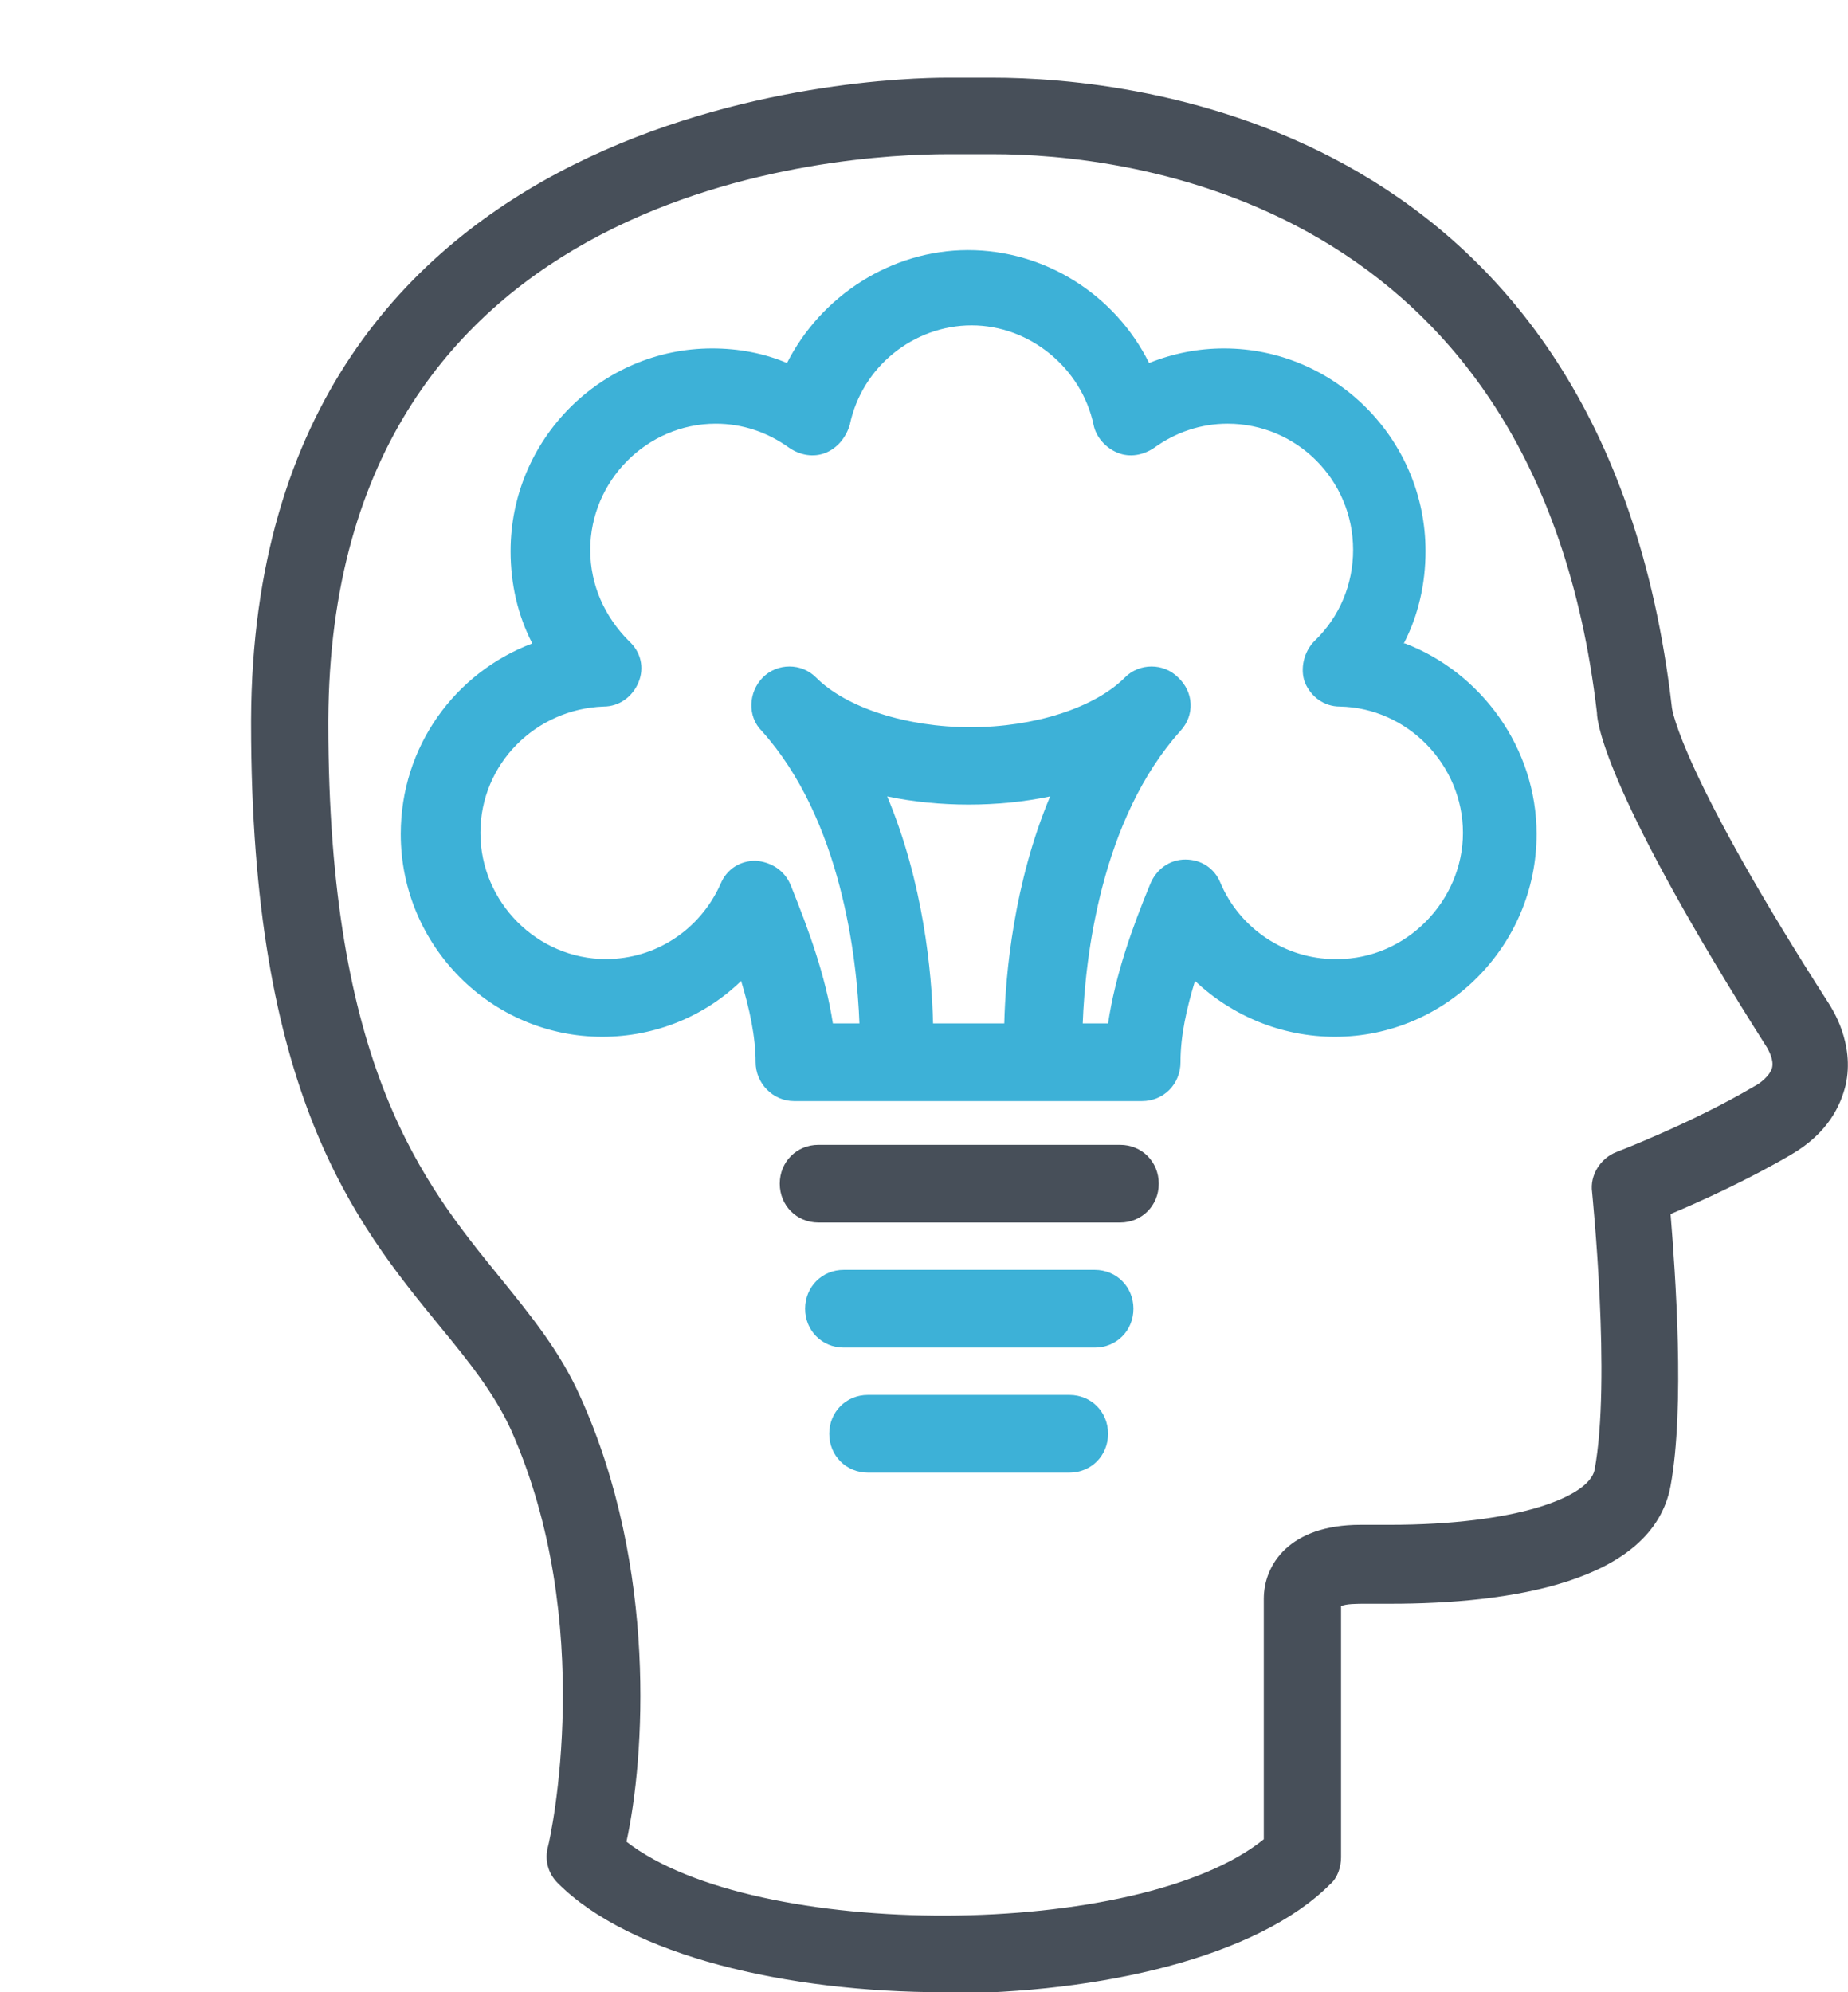 <svg width="128" height="138" viewBox="0 0 128 138" fill="none" xmlns="http://www.w3.org/2000/svg">
<g clip-path="url(#clip0_96_1181)">
<path d="M65.379 138C54.511 138 43.642 135.477 38.626 130.431C37.957 129.759 37.706 128.834 37.957 127.909C38.124 127.32 41.385 112.435 35.365 98.98C34.195 96.457 32.439 94.271 30.432 91.832C24.58 84.684 17.39 75.77 17.39 50.121V49.868C17.557 6.644 60.698 5.382 65.63 5.382C65.797 5.382 66.132 5.382 66.466 5.382C67.052 5.382 67.888 5.382 68.724 5.382C78.589 5.382 111.112 8.494 115.794 48.943C115.794 49.196 116.546 53.737 126.746 69.631C126.83 69.799 128.502 72.238 127.833 75.181C127.498 76.526 126.662 78.461 124.071 79.974C121.061 81.74 117.717 83.254 115.71 84.095C116.044 88.216 116.713 97.466 115.71 102.932C114.456 109.66 104.423 111.09 96.314 111.09C95.227 111.09 94.641 111.09 94.641 111.09C93.973 111.09 93.22 111.09 92.886 111.258V128.665C92.886 129.338 92.635 130.095 92.133 130.516C87.117 135.561 76.248 138.084 65.379 138.084V138ZM43.391 127.572C52.253 134.468 78.924 134.384 87.535 127.404V110.753C87.535 108.399 89.291 105.623 94.223 105.623C94.641 105.623 94.892 105.623 94.892 105.623C94.892 105.623 95.394 105.623 96.23 105.623C105.092 105.623 110.025 103.689 110.443 101.839C111.613 95.616 110.276 82.665 110.276 82.581C110.108 81.404 110.861 80.227 111.948 79.806C111.948 79.806 117.215 77.788 121.479 75.265C121.98 75.013 122.566 74.508 122.733 74.004C122.9 73.415 122.482 72.742 122.398 72.574C111.446 55.335 110.61 50.205 110.61 49.364C106.43 13.455 77.586 10.68 68.807 10.68C67.971 10.68 67.219 10.68 66.634 10.68C66.216 10.68 65.881 10.68 65.63 10.68C58.524 10.68 22.908 12.53 22.741 49.868V50.121C22.741 73.92 29.346 81.993 34.613 88.468C36.786 91.159 38.793 93.598 40.214 96.793C45.565 108.651 44.645 121.854 43.391 127.572Z" fill="#474F59"/>
<path d="M77.586 84.684H56.684C55.18 84.684 54.009 83.506 54.009 81.993C54.009 80.479 55.18 79.302 56.684 79.302H77.586C79.091 79.302 80.261 80.479 80.261 81.993C80.261 83.506 79.091 84.684 77.586 84.684Z" fill="#474F59"/>
<path d="M75.83 93.346H58.44C56.935 93.346 55.765 92.168 55.765 90.654C55.765 89.141 56.935 87.963 58.44 87.963H75.83C77.335 87.963 78.506 89.141 78.506 90.654C78.506 92.168 77.335 93.346 75.83 93.346Z" fill="#3DB1D7"/>
<path d="M74.075 102.007H60.112C58.608 102.007 57.437 100.83 57.437 99.316C57.437 97.803 58.608 96.625 60.112 96.625H74.075C75.579 96.625 76.75 97.803 76.75 99.316C76.75 100.83 75.579 102.007 74.075 102.007Z" fill="#3DB1D7"/>
<path d="M97.233 44.57C98.236 42.636 98.738 40.45 98.738 38.179C98.738 30.442 92.468 24.135 84.776 24.135C83.02 24.135 81.264 24.472 79.592 25.145C77.251 20.435 72.402 17.324 67.052 17.324C61.701 17.324 56.852 20.519 54.511 25.145C52.922 24.472 51.167 24.135 49.327 24.135C41.636 24.135 35.365 30.442 35.365 38.179C35.365 40.45 35.867 42.636 36.87 44.57C31.519 46.589 27.757 51.718 27.757 57.773C27.757 65.51 34.027 71.817 41.719 71.817C45.398 71.817 48.826 70.388 51.334 67.949C51.919 69.883 52.337 71.817 52.337 73.583C52.337 75.013 53.508 76.274 55.012 76.274H79.091C80.596 76.274 81.766 75.097 81.766 73.583C81.766 71.733 82.184 69.883 82.769 67.949C85.361 70.388 88.789 71.817 92.468 71.817C100.159 71.817 106.43 65.51 106.43 57.773C106.43 51.803 102.584 46.589 97.317 44.57H97.233ZM64.627 70.892C64.543 67.36 63.958 61.137 61.45 55.166C65.045 55.923 69.142 55.923 72.737 55.166C70.229 61.137 69.643 67.444 69.56 70.892H64.627ZM92.468 66.435C89.04 66.435 85.863 64.333 84.525 61.137C84.107 60.128 83.188 59.539 82.101 59.539C81.014 59.539 80.094 60.212 79.676 61.221C78.422 64.249 77.251 67.528 76.75 70.892H74.994C75.161 66.351 76.248 56.764 81.766 50.625C82.769 49.532 82.686 47.934 81.599 46.925C80.596 45.916 78.924 45.916 77.92 46.925C75.83 49.027 71.65 50.373 67.219 50.373C62.788 50.373 58.607 49.027 56.517 46.925C55.514 45.916 53.842 45.916 52.839 46.925C51.835 47.934 51.752 49.616 52.755 50.625C58.273 56.764 59.36 66.351 59.527 70.892H57.688C57.186 67.612 56.016 64.417 54.762 61.305C54.344 60.296 53.424 59.708 52.337 59.623C51.25 59.623 50.331 60.212 49.913 61.221C48.491 64.417 45.398 66.435 41.97 66.435C37.204 66.435 33.275 62.483 33.275 57.689C33.275 52.896 37.121 49.111 41.803 48.943C42.89 48.943 43.809 48.271 44.227 47.261C44.645 46.252 44.395 45.159 43.559 44.402C41.886 42.72 40.883 40.534 40.883 38.095C40.883 33.302 44.812 29.349 49.578 29.349C51.417 29.349 53.173 29.938 54.678 31.031C55.43 31.536 56.35 31.704 57.186 31.367C58.022 31.031 58.607 30.274 58.858 29.433C59.694 25.397 63.289 22.538 67.302 22.538C71.316 22.538 74.91 25.481 75.747 29.433C75.914 30.274 76.583 31.031 77.419 31.367C78.255 31.704 79.174 31.536 79.927 31.031C81.432 29.938 83.188 29.349 85.027 29.349C89.792 29.349 93.722 33.218 93.722 38.095C93.722 40.45 92.802 42.72 91.046 44.402C90.294 45.159 90.043 46.336 90.377 47.261C90.796 48.271 91.715 48.943 92.802 48.943C97.484 49.028 101.33 52.98 101.33 57.689C101.33 62.399 97.4 66.435 92.635 66.435H92.468Z" fill="#3DB1D7"/>
</g>
<defs>
<clipPath id="clip0_96_1181">
<rect width="128" height="138" fill="white"/>
</clipPath>
</defs>
</svg>
